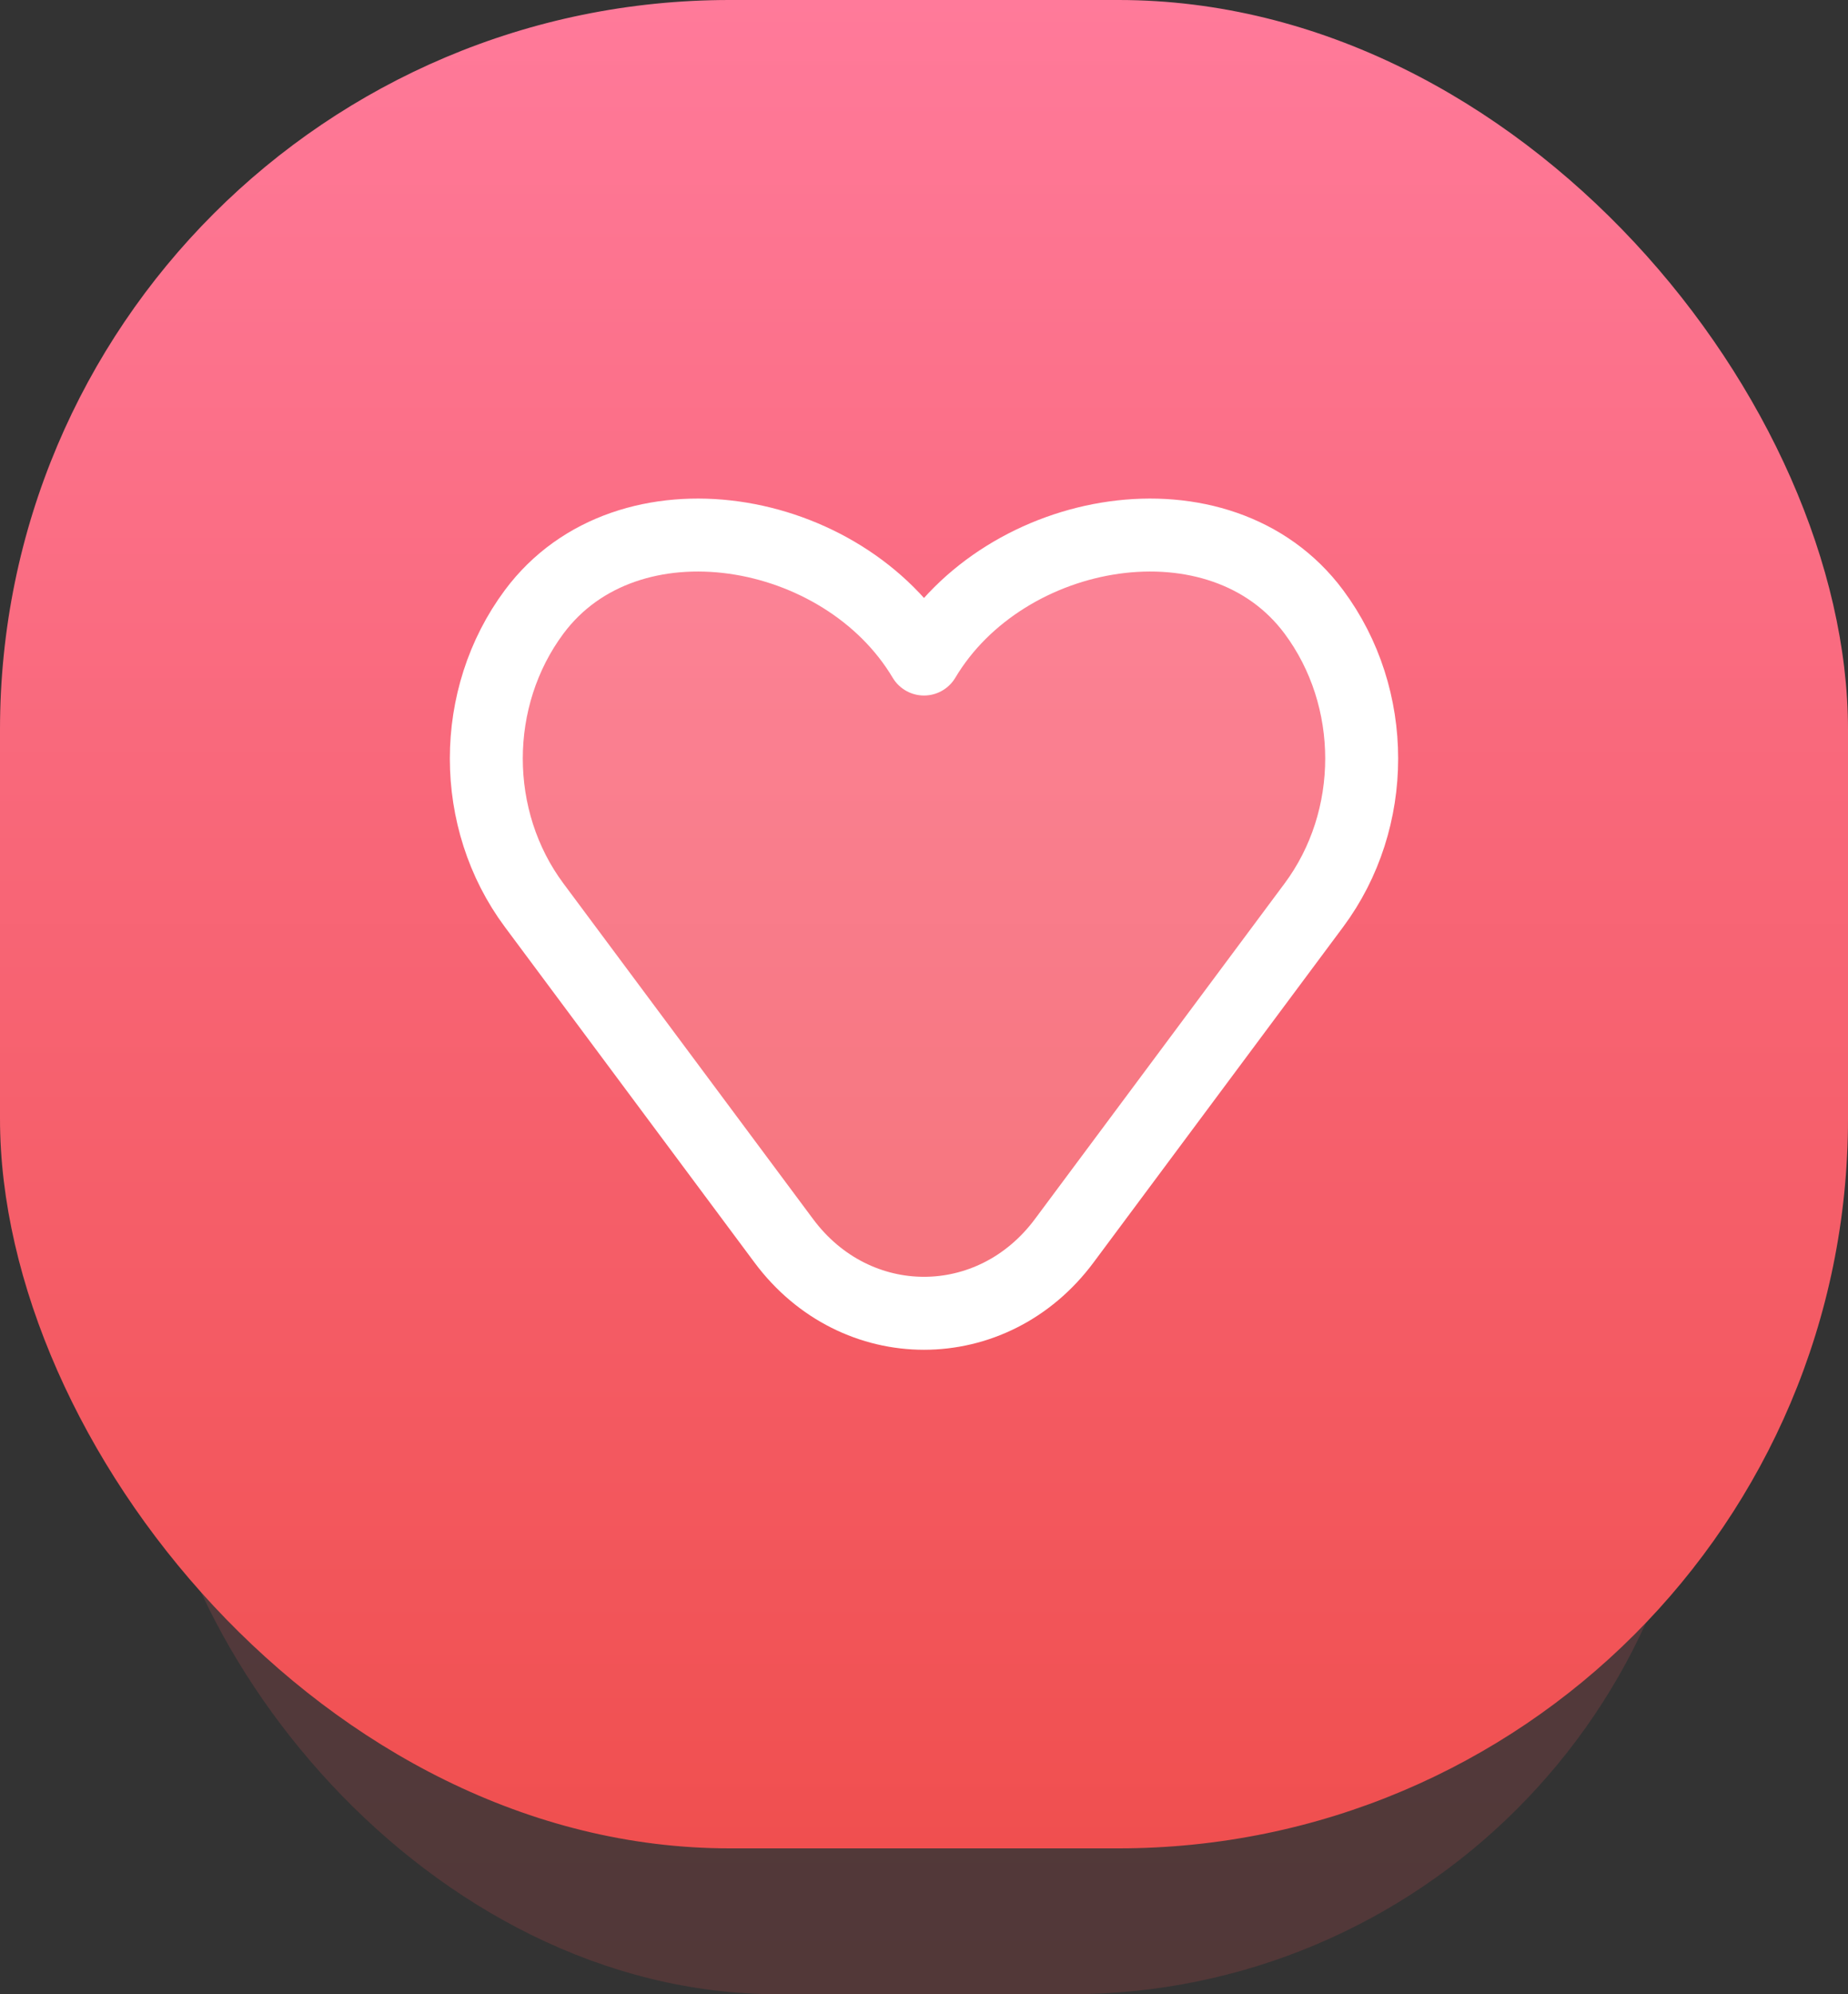 <svg width="38" height="41" viewBox="0 0 38 41" fill="none" xmlns="http://www.w3.org/2000/svg">
<rect x="0" y="0" width="38" height="41" fill="#333333" stroke="none"/>
<rect x="3" y="9" width="32" height="32" rx="13" fill="url(#paint0_linear_432_1089)" fill-opacity="0.16"/>
<rect width="38" height="38" rx="15" fill="url(#paint1_linear_432_1089)"/>
<path d="M10.984 18.611L16.118 25.511C17.596 27.496 20.404 27.496 21.882 25.511L27.016 18.611C28.328 16.848 28.328 14.342 27.016 12.579C25.096 9.998 20.657 10.765 19 13.549C17.343 10.765 12.904 9.998 10.984 12.579C9.672 14.342 9.672 16.848 10.984 18.611Z" fill="white" fill-opacity="0.15" stroke="white" stroke-width="1.5" stroke-linecap="round" stroke-linejoin="round"/>
<defs>
<linearGradient id="paint0_linear_432_1089" x1="19" y1="9" x2="19" y2="41" gradientUnits="userSpaceOnUse">
<stop stop-color="#FF7998"/>
<stop offset="1" stop-color="#F15152"/>
</linearGradient>
<linearGradient id="paint1_linear_432_1089" x1="19" y1="0" x2="19" y2="38" gradientUnits="userSpaceOnUse">
<stop stop-color="#FF7A9A"/>
<stop offset="1" stop-color="#F04F4F"/>
</linearGradient>
</defs>
</svg>
